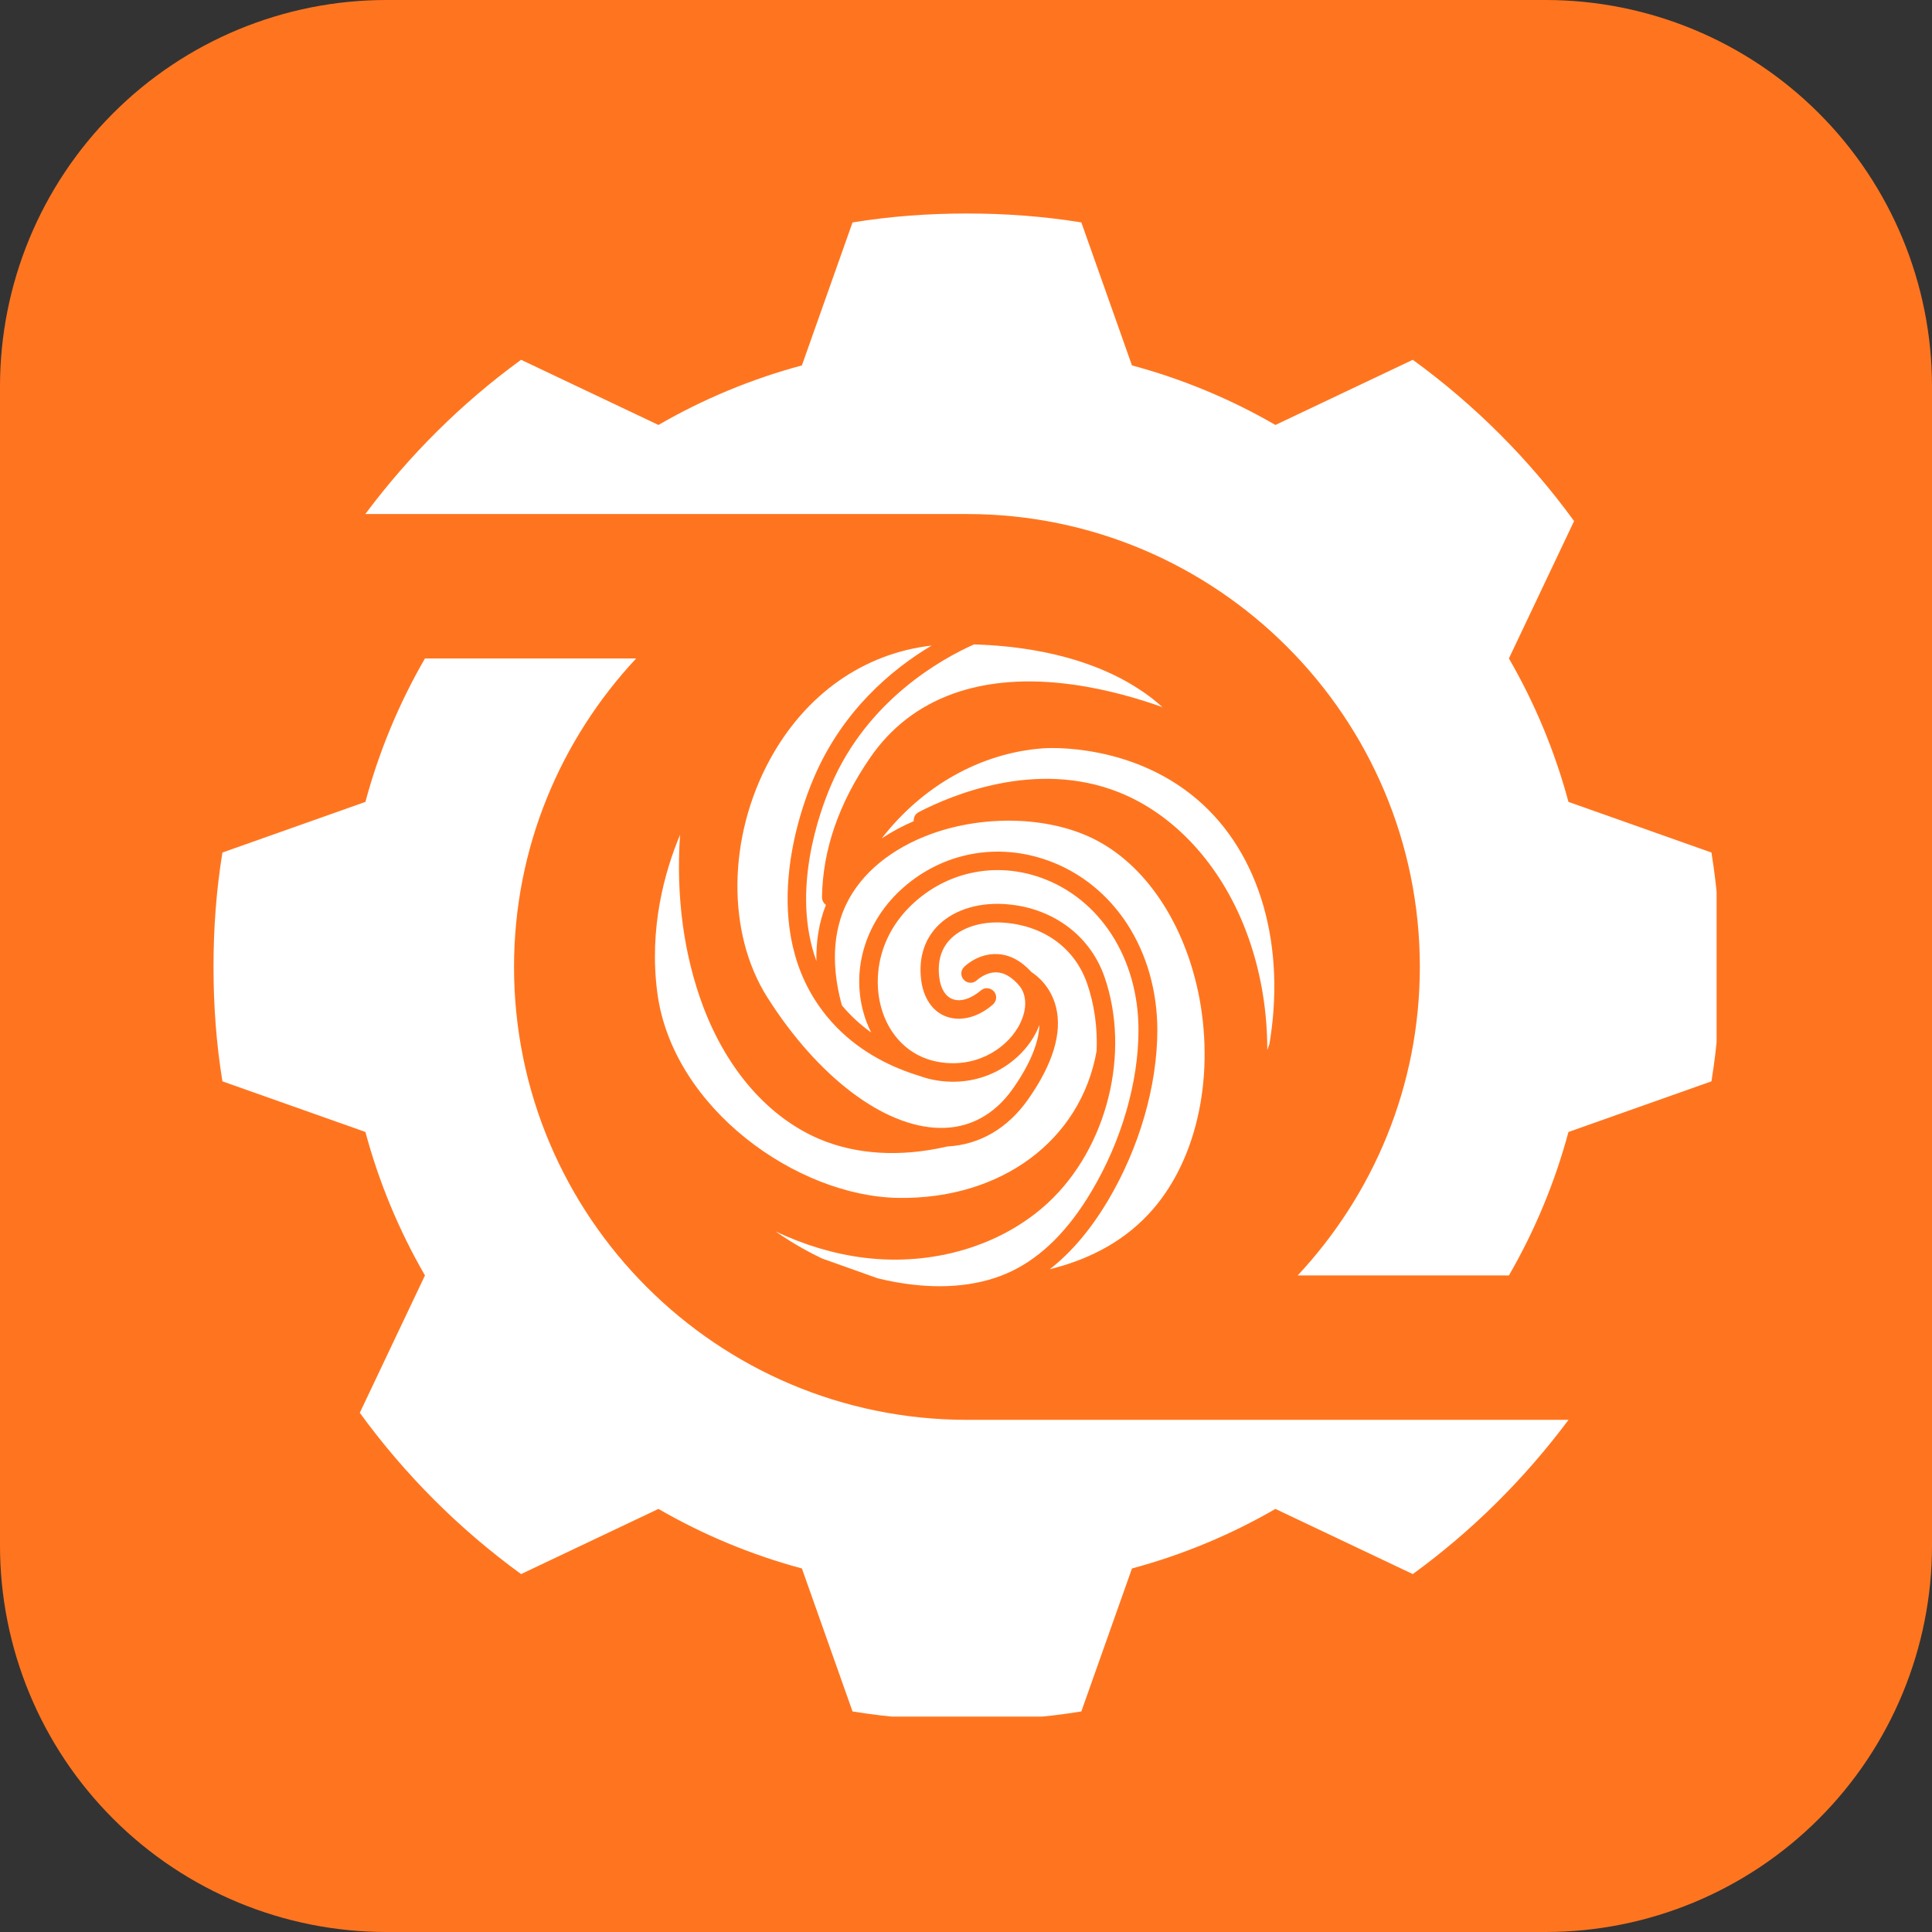 <svg xmlns="http://www.w3.org/2000/svg" xmlns:xlink="http://www.w3.org/1999/xlink" width="500" zoomAndPan="magnify" viewBox="0 0 375 375" height="500" preserveAspectRatio="xMidYMid meet" version="1.0"><rect x="0" y="0" width="375" height="375" fill="#333333" stroke="none"/><defs><clipPath id="fe886fe1b6"><path d="M 75 0 L 300 0 C 319.891 0 338.969 7.902 353.031 21.969 C 367.098 36.031 375 55.109 375 75 L 375 300 C 375 319.891 367.098 338.969 353.031 353.031 C 338.969 367.098 319.891 375 300 375 L 75 375 C 55.109 375 36.031 367.098 21.969 353.031 C 7.902 338.969 0 319.891 0 300 L 0 75 C 0 55.109 7.902 36.031 21.969 21.969 C 36.031 7.902 55.109 0 75 0 Z M 75 0 " clip-rule="nonzero"/></clipPath><clipPath id="1a3c0b1f74"><path d="M 0 0 L 375 0 L 375 375 L 0 375 Z M 0 0 " clip-rule="nonzero"/></clipPath><clipPath id="ad15c2e22c"><path d="M 75 0 L 300 0 C 319.891 0 338.969 7.902 353.031 21.969 C 367.098 36.031 375 55.109 375 75 L 375 300 C 375 319.891 367.098 338.969 353.031 353.031 C 338.969 367.098 319.891 375 300 375 L 75 375 C 55.109 375 36.031 367.098 21.969 353.031 C 7.902 338.969 0 319.891 0 300 L 0 75 C 0 55.109 7.902 36.031 21.969 21.969 C 36.031 7.902 55.109 0 75 0 Z M 75 0 " clip-rule="nonzero"/></clipPath><clipPath id="2c6600844e"><rect x="0" width="375" y="0" height="375"/></clipPath><clipPath id="34379bc811"><path d="M 70 41.441 L 333.191 41.441 L 333.191 248 L 70 248 Z M 70 41.441 " clip-rule="nonzero"/></clipPath><clipPath id="d80b5f949e"><path d="M 41.441 127 L 305 127 L 305 333.191 L 41.441 333.191 Z M 41.441 127 " clip-rule="nonzero"/></clipPath><clipPath id="de5dc8f990"><path d="M 127 162 L 221 162 L 221 250 L 127 250 Z M 127 162 " clip-rule="nonzero"/></clipPath><clipPath id="d65b5dce2a"><path d="M 151.301 107.562 L 265.746 148.355 L 223.445 267.043 L 109 226.25 Z M 151.301 107.562 " clip-rule="nonzero"/></clipPath><clipPath id="89d97c4859"><path d="M 151.301 107.562 L 265.746 148.355 L 223.445 267.043 L 109 226.25 Z M 151.301 107.562 " clip-rule="nonzero"/></clipPath><clipPath id="32c6c4c5c4"><path d="M 156 125 L 226 125 L 226 187 L 156 187 Z M 156 125 " clip-rule="nonzero"/></clipPath><clipPath id="1c462977eb"><path d="M 151.301 107.562 L 265.746 148.355 L 223.445 267.043 L 109 226.25 Z M 151.301 107.562 " clip-rule="nonzero"/></clipPath><clipPath id="5b7cfc1e9b"><path d="M 151.301 107.562 L 265.746 148.355 L 223.445 267.043 L 109 226.25 Z M 151.301 107.562 " clip-rule="nonzero"/></clipPath><clipPath id="3b97364742"><path d="M 143 125 L 202 125 L 202 219 L 143 219 Z M 143 125 " clip-rule="nonzero"/></clipPath><clipPath id="a81ef5f8d7"><path d="M 151.301 107.562 L 265.746 148.355 L 223.445 267.043 L 109 226.25 Z M 151.301 107.562 " clip-rule="nonzero"/></clipPath><clipPath id="c106423e8a"><path d="M 151.301 107.562 L 265.746 148.355 L 223.445 267.043 L 109 226.25 Z M 151.301 107.562 " clip-rule="nonzero"/></clipPath><clipPath id="6b974bf6ca"><path d="M 162 159 L 234 159 L 234 247 L 162 247 Z M 162 159 " clip-rule="nonzero"/></clipPath><clipPath id="4bee3e0ecd"><path d="M 151.301 107.562 L 265.746 148.355 L 223.445 267.043 L 109 226.25 Z M 151.301 107.562 " clip-rule="nonzero"/></clipPath><clipPath id="855ba4e2af"><path d="M 151.301 107.562 L 265.746 148.355 L 223.445 267.043 L 109 226.25 Z M 151.301 107.562 " clip-rule="nonzero"/></clipPath><clipPath id="40f313fd27"><path d="M 171 145 L 248 145 L 248 205 L 171 205 Z M 171 145 " clip-rule="nonzero"/></clipPath><clipPath id="14f1de94f7"><path d="M 151.301 107.562 L 265.746 148.355 L 223.445 267.043 L 109 226.25 Z M 151.301 107.562 " clip-rule="nonzero"/></clipPath><clipPath id="3468b3b3a4"><path d="M 151.301 107.562 L 265.746 148.355 L 223.445 267.043 L 109 226.25 Z M 151.301 107.562 " clip-rule="nonzero"/></clipPath></defs><g clip-path="url(#fe886fe1b6)"><g transform="matrix(1, 0, 0, 1, 0, 0)"><g clip-path="url(#2c6600844e)"><g clip-path="url(#1a3c0b1f74)"><g clip-path="url(#ad15c2e22c)"><rect x="-82.5" width="540" fill="#ff751f" height="540" y="-82.5" fill-opacity="1"/></g></g></g></g></g><g clip-path="url(#34379bc811)"><path fill="#ffffff" d="M 275.59 187.684 C 275.59 210.832 266.543 231.855 251.883 247.559 L 292.879 247.559 C 297.883 238.914 301.797 229.543 304.438 219.715 L 332.191 209.887 C 333.375 202.605 333.922 195.234 333.922 187.684 C 333.922 180.129 333.375 172.758 332.191 165.477 L 304.438 155.648 C 301.797 145.82 297.883 136.449 292.879 127.805 L 305.527 101.141 C 296.793 89.129 286.234 78.57 274.223 69.836 L 247.559 82.484 C 238.914 77.48 229.543 73.566 219.715 70.926 L 209.887 43.172 C 202.605 41.988 195.234 41.441 187.684 41.441 C 180.129 41.441 172.758 41.988 165.477 43.172 L 155.648 70.926 C 145.82 73.566 136.449 77.48 127.805 82.484 L 101.141 69.836 C 89.602 78.227 79.445 88.344 70.91 99.773 L 187.684 99.773 C 236.184 99.773 275.59 139.18 275.59 187.684 Z M 275.59 187.684 " fill-opacity="1" fill-rule="nonzero"/></g><g clip-path="url(#d80b5f949e)"><path fill="#ffffff" d="M 187.684 275.59 C 139.18 275.59 99.773 236.184 99.773 187.684 C 99.773 164.531 108.82 143.512 123.48 127.805 L 82.484 127.805 C 77.48 136.449 73.566 145.82 70.926 155.648 L 43.172 165.477 C 41.988 172.758 41.441 180.129 41.441 187.684 C 41.441 195.234 41.988 202.605 43.172 209.887 L 70.926 219.715 C 73.566 229.543 77.48 238.914 82.484 247.559 L 69.836 274.223 C 78.57 286.234 89.129 296.793 101.141 305.527 L 127.805 292.879 C 136.449 297.883 145.82 301.797 155.648 304.438 L 165.477 332.191 C 172.758 333.375 180.129 333.922 187.684 333.922 C 195.234 333.922 202.605 333.375 209.887 332.191 L 219.715 304.438 C 229.543 301.797 238.914 297.883 247.559 292.879 L 274.223 305.527 C 285.762 297.137 295.918 287.02 304.453 275.59 Z M 187.684 275.59 " fill-opacity="1" fill-rule="nonzero"/></g><g clip-path="url(#de5dc8f990)"><g clip-path="url(#d65b5dce2a)"><g clip-path="url(#89d97c4859)"><path fill="#ffffff" d="M 220.98 199.918 C 220.977 186.07 213.555 174.465 202.062 170.367 C 197.801 168.848 193.375 168.5 189.207 169.305 C 185.023 170.074 181.074 171.988 177.703 174.945 C 170.426 181.344 169.445 189.73 171.008 195.453 C 172.523 201.074 176.559 205.023 181.805 206.055 C 189.16 207.504 195.086 203.727 197.613 199.379 C 199.344 196.395 199.441 193.387 197.934 191.426 C 197.805 191.324 197.707 191.203 197.617 191.062 C 196.273 189.578 194.859 188.766 193.449 188.738 C 191.328 188.652 189.684 190.215 189.648 190.23 C 188.953 190.934 187.812 190.918 187.113 190.219 C 186.41 189.523 186.426 188.383 187.113 187.707 C 187.215 187.578 189.797 185.035 193.512 185.188 C 195.941 185.27 198.195 186.465 200.219 188.695 C 201.105 189.262 203.965 191.34 204.984 195.531 C 206.199 200.512 204.359 206.531 199.586 213.344 C 195.609 219.016 190.18 222.191 183.859 222.535 C 183.824 222.551 183.766 222.559 183.707 222.566 C 174.707 224.633 166.184 224.109 159.027 221.082 C 149.215 216.887 141.203 207.805 136.508 195.441 C 132.723 185.379 131.184 174.027 131.996 162.035 C 129.016 169.152 125.918 180.191 127.59 192.734 C 130.57 215.156 154.77 232.242 174.41 232.512 C 194.328 232.797 209.77 221.355 212.844 204.027 C 212.855 204 212.871 203.953 212.855 203.918 C 213.031 199.43 212.426 194.941 210.973 190.797 C 208.543 183.898 202.422 179.539 194.52 179.07 C 190.332 178.832 186.539 180.078 184.379 182.379 C 182.637 184.215 181.945 186.703 182.309 189.68 C 182.562 191.863 183.496 193.398 184.875 193.918 C 186.441 194.531 188.469 193.859 190.383 192.25 C 191.117 191.594 192.254 191.691 192.914 192.43 C 193.574 193.164 193.473 194.301 192.738 194.961 C 189.848 197.504 186.395 198.34 183.613 197.293 C 180.957 196.289 179.215 193.66 178.789 190.156 C 178.297 186.129 179.336 182.59 181.785 179.945 C 184.719 176.805 189.426 175.188 194.746 175.465 C 204 175.973 211.508 181.383 214.367 189.578 C 219.504 204.305 214.938 222.75 203.457 233.426 C 194.441 241.801 181.066 245.801 167.652 244.117 C 161.852 243.391 156.105 241.648 150.562 239.031 C 158.09 244.312 166.66 247.84 175.551 249.137 C 183.453 250.309 190.641 249.492 196.336 246.746 C 202.223 243.934 207.43 238.727 211.852 231.254 C 217.656 221.543 220.98 210.109 220.98 199.918 Z M 220.98 199.918 " fill-opacity="1" fill-rule="nonzero"/></g></g></g><g clip-path="url(#32c6c4c5c4)"><g clip-path="url(#1c462977eb)"><g clip-path="url(#5b7cfc1e9b)"><path fill="#ffffff" d="M 158.465 186.543 C 158.383 182.633 158.988 178.969 160.312 175.645 C 159.848 175.309 159.543 174.754 159.547 174.113 C 159.691 165.008 162.793 155.922 168.863 147.117 C 176.906 135.355 190.559 130.418 208.273 132.883 C 215.082 133.828 221.211 135.676 225.617 137.25 C 224.379 136.109 222.855 134.895 220.969 133.691 C 215.238 129.949 205.133 125.562 189.055 125.082 C 182.816 127.855 168.387 135.836 161.316 152.383 C 159.109 157.484 153.484 172.875 158.465 186.543 Z M 158.465 186.543 " fill-opacity="1" fill-rule="nonzero"/></g></g></g><g clip-path="url(#3b97364742)"><g clip-path="url(#a81ef5f8d7)"><g clip-path="url(#c106423e8a)"><path fill="#ffffff" d="M 148.945 193.594 C 158.703 208.988 171.469 218.676 182.27 218.926 C 188.082 219.07 193.051 216.402 196.652 211.238 C 199.891 206.613 201.633 202.43 201.754 198.957 C 201.465 199.691 201.117 200.434 200.688 201.172 C 197.504 206.656 190.211 211.371 181.105 209.578 C 180.246 209.41 179.41 209.168 178.594 208.875 L 178.566 208.867 C 177.891 208.652 177.188 208.43 176.445 208.168 C 171.242 206.312 165.254 203.062 160.539 197.332 C 160.41 197.23 160.32 197.086 160.23 196.945 C 146.957 180.375 155.137 157.578 157.977 150.941 C 163.527 137.957 173.027 129.949 180.824 125.305 C 167.668 126.812 156.367 134.707 149.426 147.445 C 141.227 162.531 141.012 181.078 148.945 193.594 Z M 148.945 193.594 " fill-opacity="1" fill-rule="nonzero"/></g></g></g><g clip-path="url(#6b974bf6ca)"><g clip-path="url(#4bee3e0ecd)"><g clip-path="url(#855ba4e2af)"><path fill="#ffffff" d="M 211.977 162.676 C 203.328 158.508 191.168 158.164 180.969 161.789 C 173.035 164.629 167.07 169.535 164.188 175.656 C 160.98 182.469 161.965 189.969 163.414 195.145 C 165.148 197.246 167.102 198.973 169.102 200.414 C 168.461 199.152 167.934 197.816 167.555 196.371 C 165.211 187.746 168.23 178.492 175.371 172.246 C 183.055 165.492 193.535 163.504 203.32 166.992 C 209.785 169.293 215.117 173.68 218.828 179.414 C 222.535 185.145 224.617 192.227 224.641 199.91 C 224.637 210.742 221.133 222.836 215.023 233.082 C 211.699 238.656 207.93 243.117 203.762 246.352 C 210.309 244.746 217.336 241.641 222.879 235.715 C 231.996 226.039 235.797 209.973 232.82 193.809 C 230.082 179.32 222.297 167.641 211.977 162.676 Z M 211.977 162.676 " fill-opacity="1" fill-rule="nonzero"/></g></g></g><g clip-path="url(#40f313fd27)"><g clip-path="url(#14f1de94f7)"><g clip-path="url(#3468b3b3a4)"><path fill="#ffffff" d="M 202.414 145.254 C 190.285 146.152 178.996 152.598 171.145 162.727 C 173.039 161.477 175.117 160.344 177.359 159.383 C 177.309 158.668 177.637 157.977 178.32 157.633 C 184.66 154.336 201.098 147.383 217.184 153.785 C 227.867 158.039 236.816 167.707 241.715 180.367 C 244.668 187.98 246.109 196.312 245.973 204.918 C 249.848 185.75 245.48 167.219 233.438 156.117 C 220.371 144.059 203.137 145.176 202.414 145.254 Z M 202.414 145.254 " fill-opacity="1" fill-rule="nonzero"/></g></g></g></svg>